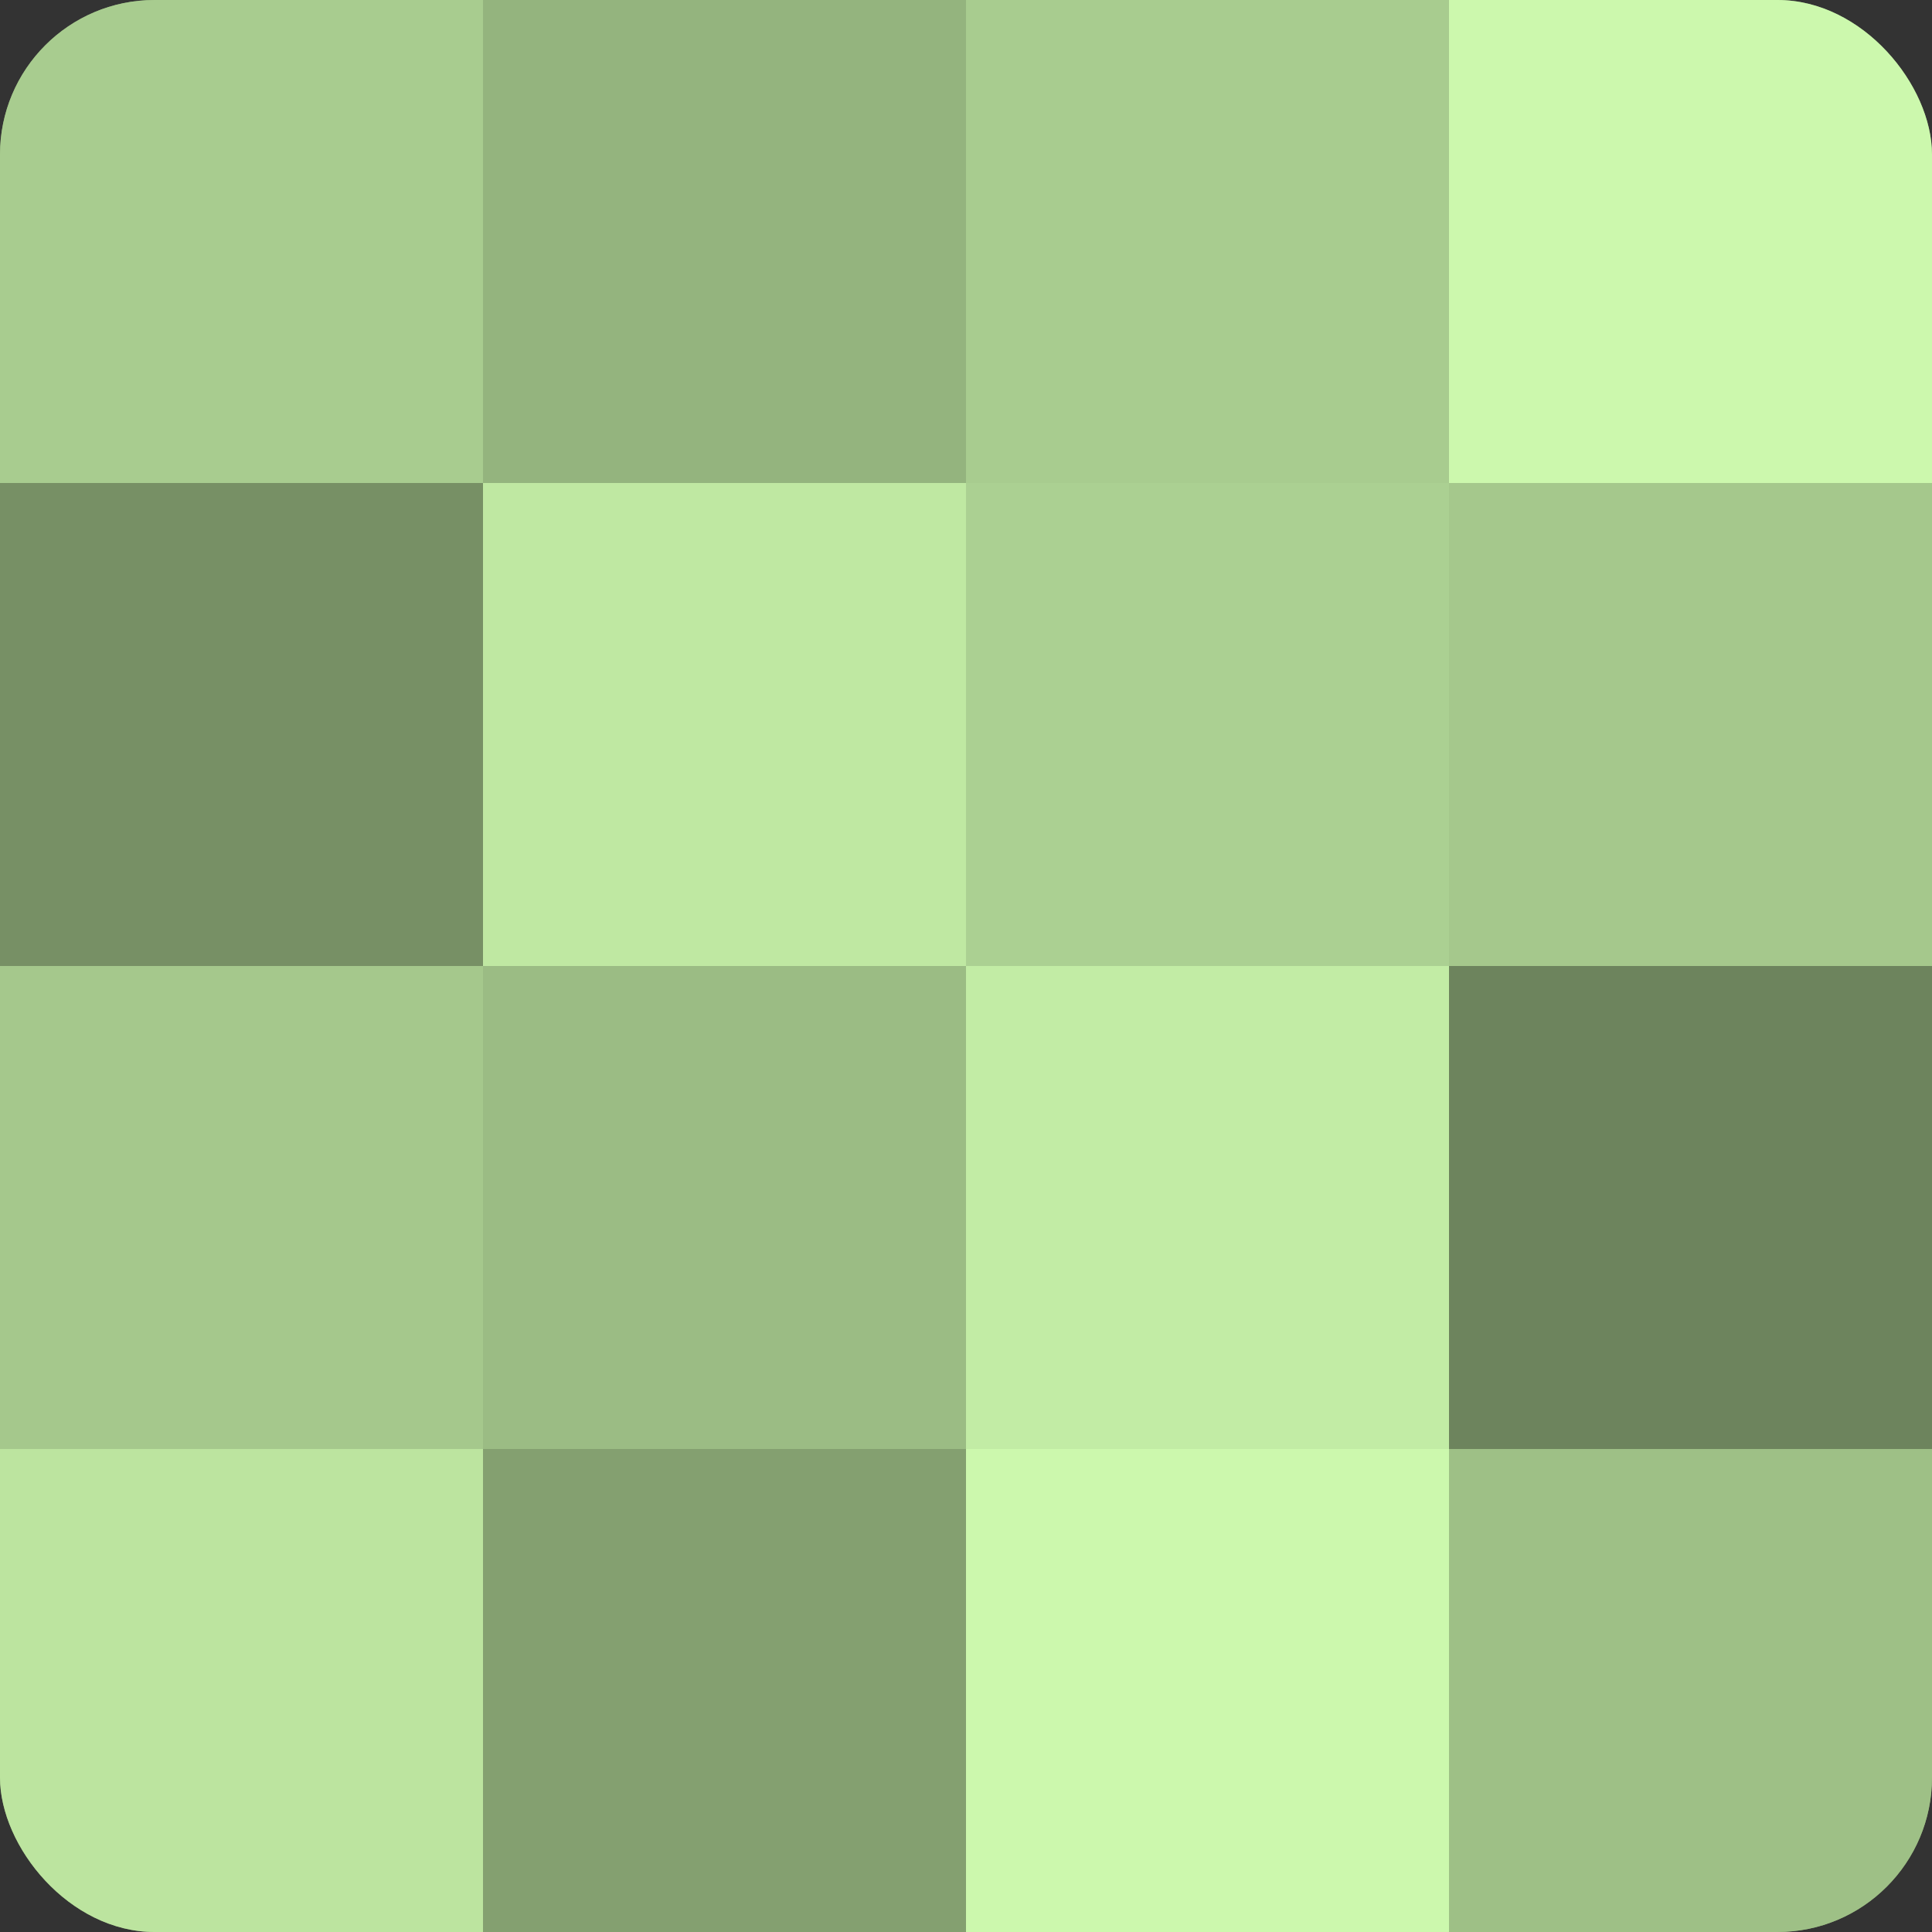 <?xml version="1.0" encoding="UTF-8"?>
<svg xmlns="http://www.w3.org/2000/svg" width="80" height="80" viewBox="0 0 100 100" preserveAspectRatio="xMidYMid meet"><rect x="0" y="0" width="100" height="100" fill="#333333" stroke="none"/><defs><clipPath id="c" width="100" height="100"><rect width="100" height="100" rx="8" ry="8"/></clipPath></defs><g clip-path="url(#c)"><rect width="100" height="100" fill="#84a070"/><rect width="25" height="25" fill="#a8cc8f"/><rect y="25" width="25" height="25" fill="#779065"/><rect y="50" width="25" height="25" fill="#a5c88c"/><rect y="75" width="25" height="25" fill="#bce49f"/><rect x="25" width="25" height="25" fill="#94b47e"/><rect x="25" y="25" width="25" height="25" fill="#bfe8a2"/><rect x="25" y="50" width="25" height="25" fill="#9bbc84"/><rect x="25" y="75" width="25" height="25" fill="#84a070"/><rect x="50" width="25" height="25" fill="#a8cc8f"/><rect x="50" y="25" width="25" height="25" fill="#abd092"/><rect x="50" y="50" width="25" height="25" fill="#c2eca5"/><rect x="50" y="75" width="25" height="25" fill="#ccf8ad"/><rect x="75" width="25" height="25" fill="#ccf8ad"/><rect x="75" y="25" width="25" height="25" fill="#a5c88c"/><rect x="75" y="50" width="25" height="25" fill="#6d845d"/><rect x="75" y="75" width="25" height="25" fill="#9ec086"/></g></svg>
